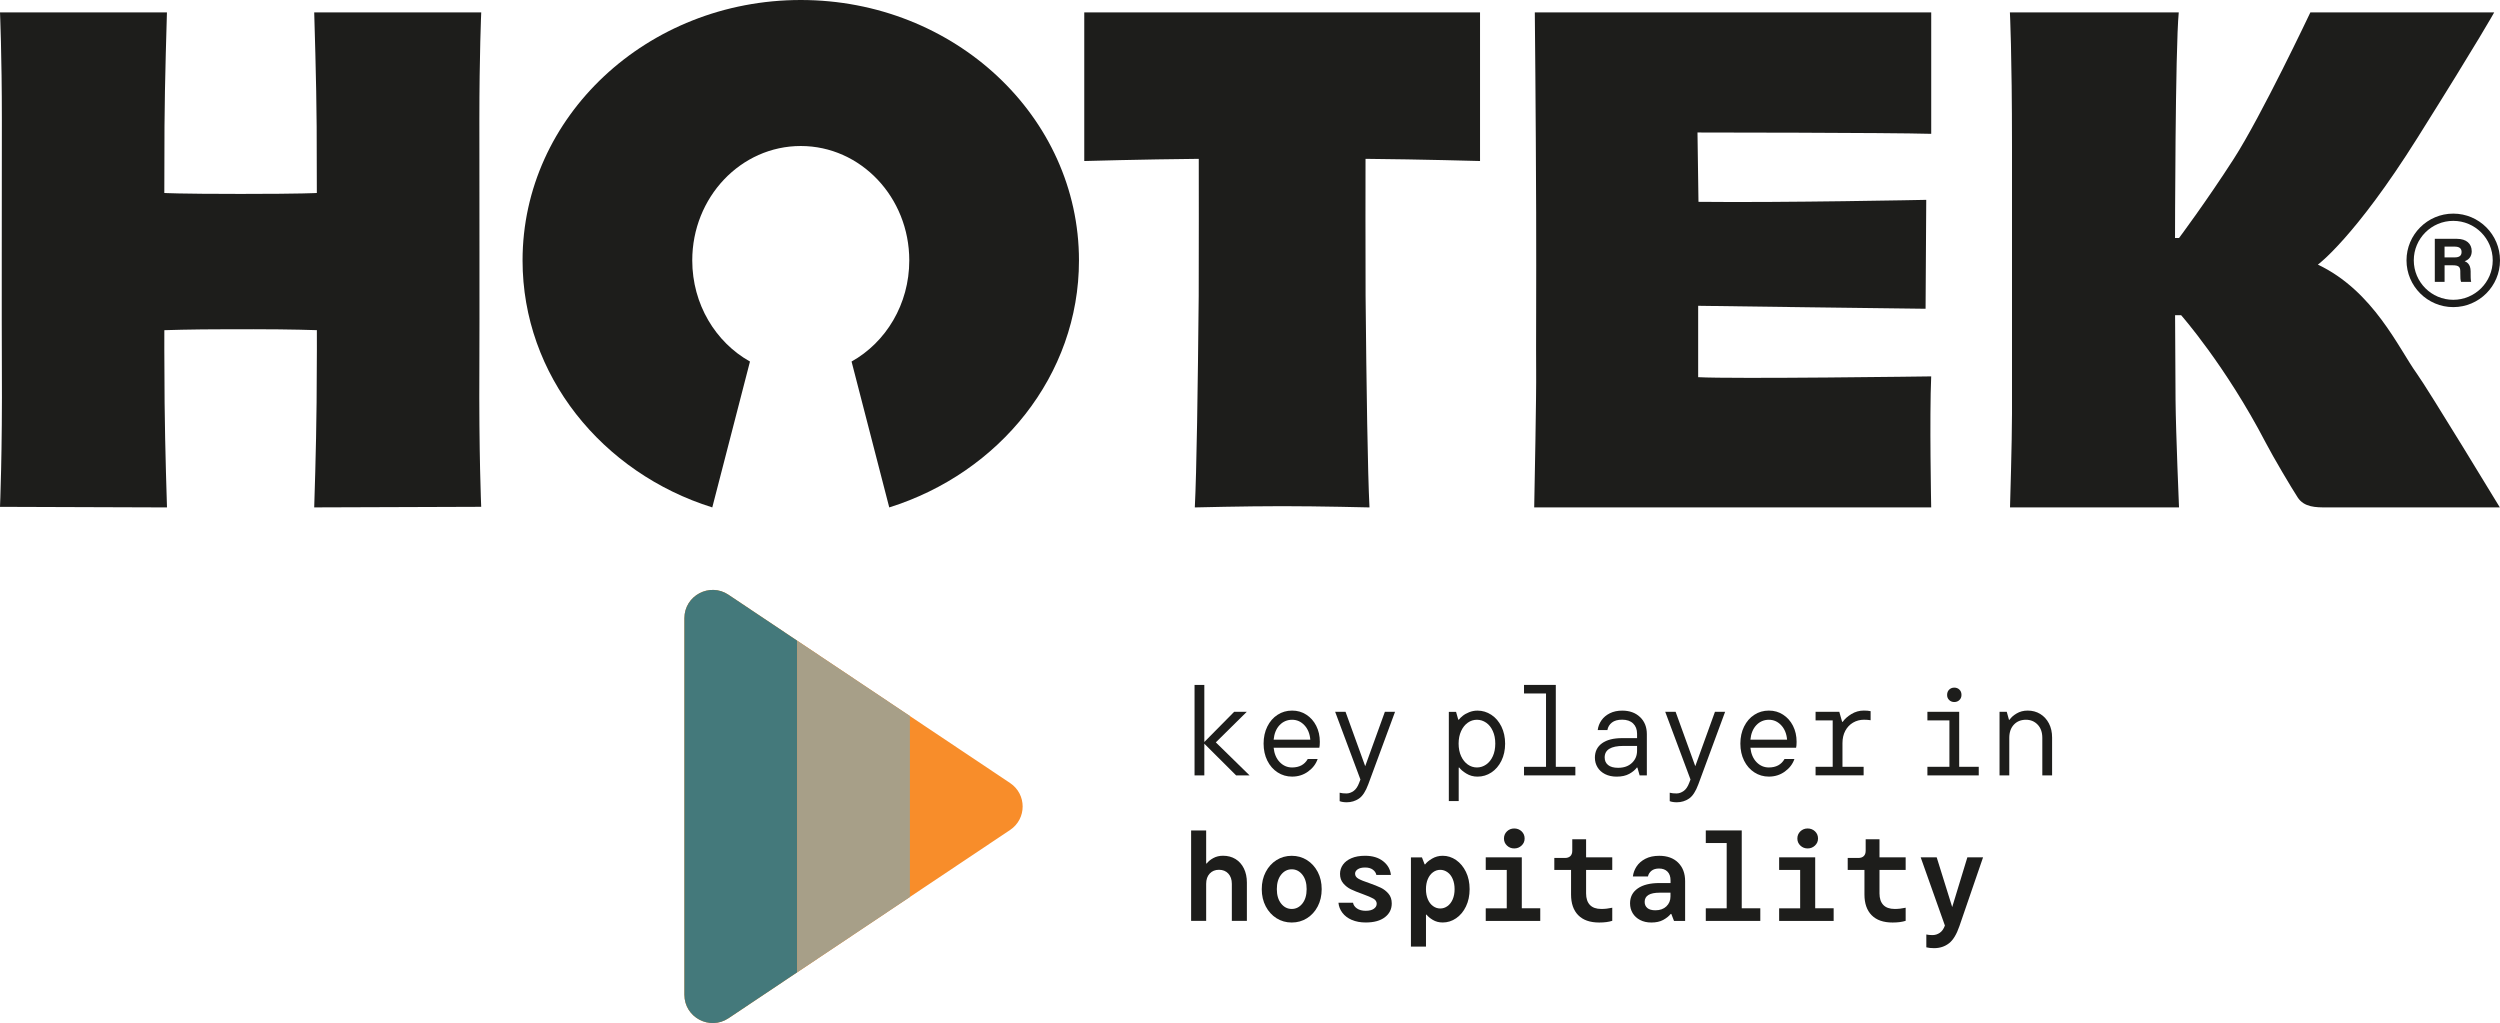 <?xml version="1.0" encoding="UTF-8"?>
<svg xmlns="http://www.w3.org/2000/svg" xmlns:xlink="http://www.w3.org/1999/xlink" viewBox="0 0 858.9 351.5">
  <defs>
    <style>
      .cls-1 {
        clip-path: url(#clippath);
      }

      .cls-2, .cls-3 {
        fill: #f88d2a;
      }

      .cls-3, .cls-4, .cls-5, .cls-6 {
        stroke-width: 0px;
      }

      .cls-4 {
        fill: #44797b;
      }

      .cls-5 {
        fill: #1d1d1b;
      }

      .cls-6 {
        fill: #a79f88;
      }
    </style>
    <clipPath id="clippath">
      <path class="cls-3" d="m250.29,204.34l96.74,64.68c5.75,3.85,5.75,12.28,0,16.12l-96.74,64.68c-6.47,4.33-15.16-.3-15.16-8.06v-129.37c0-7.77,8.69-12.39,15.16-8.06Z"/>
    </clipPath>
  </defs>
  <g id="Laag_1" data-name="Laag 1">
    <g>
      <path class="cls-5" d="m417.71,255.05l11.59,11.34h-4.62l-10.92-10.88v10.88h-3.36v-31.08h3.36v19.61l10.25-10.37h4.33l-10.63,10.5Z"/>
      <path class="cls-5" d="m453.28,256.9h-15.71c.22,2.07.92,3.72,2.1,4.94,1.18,1.22,2.59,1.83,4.24,1.83,2.49,0,4.28-.97,5.38-2.9h3.4c-.59,1.71-1.68,3.14-3.28,4.3-1.6,1.16-3.43,1.74-5.5,1.74-1.82,0-3.48-.48-4.98-1.45-1.5-.97-2.67-2.31-3.53-4.03-.85-1.72-1.28-3.68-1.28-5.86s.43-4.14,1.28-5.86c.85-1.72,2.02-3.07,3.51-4.03,1.48-.97,3.15-1.45,5-1.45s3.42.46,4.87,1.39,2.6,2.21,3.42,3.84c.83,1.64,1.24,3.46,1.24,5.48,0,.95-.06,1.64-.17,2.06Zm-13.67-7.77c-1.16,1.23-1.84,2.9-2.04,5h12.6c-.17-2.04-.84-3.7-2.02-4.96-1.18-1.26-2.59-1.89-4.24-1.89s-3.14.62-4.3,1.85Z"/>
      <path class="cls-5" d="m475.79,244.55h3.49l-9.2,24.91c-.9,2.44-1.97,4.07-3.21,4.91-1.25.84-2.64,1.26-4.18,1.26-.98,0-1.79-.13-2.44-.38v-2.9c.67.17,1.44.25,2.31.25s1.66-.28,2.46-.84c.8-.56,1.43-1.48,1.91-2.77l.46-1.18-8.69-23.27h3.57l6.76,18.69,6.76-18.69Z"/>
      <path class="cls-5" d="m497.76,275.22v-30.66h2.48l.76,2.69h.21c.25-.36.68-.79,1.28-1.28.6-.49,1.35-.92,2.25-1.28.9-.36,1.85-.55,2.86-.55,1.71,0,3.29.48,4.75,1.43,1.46.95,2.61,2.3,3.47,4.03.85,1.74,1.28,3.7,1.28,5.88s-.43,4.18-1.28,5.9c-.85,1.72-2,3.06-3.44,4.01-1.44.95-3.03,1.43-4.77,1.43-1.43,0-2.72-.36-3.86-1.07-1.15-.71-1.95-1.39-2.39-2.04h-.21v11.51h-3.36Zm12.83-12.56c.97-.67,1.73-1.62,2.29-2.86.56-1.23.84-2.67.84-4.33s-.28-3.06-.84-4.3c-.56-1.25-1.32-2.21-2.29-2.88-.97-.67-2.02-1.01-3.17-1.01s-2.2.34-3.15,1.01c-.95.67-1.72,1.63-2.29,2.88-.57,1.25-.86,2.68-.86,4.3s.29,3.09.86,4.33c.57,1.23,1.34,2.18,2.29,2.86.95.67,2,1.01,3.15,1.01s2.2-.34,3.17-1.01Z"/>
      <path class="cls-5" d="m541.23,266.39h-17.64v-2.94h7.56v-25.2h-7.56v-2.94h10.92v28.14h6.72v2.94Z"/>
      <path class="cls-5" d="m563.46,246.36c1.55,1.48,2.33,3.43,2.33,5.84v14.2h-2.48l-.76-2.69h-.21c-.59.81-1.46,1.53-2.6,2.16-1.15.63-2.59.95-4.33.95-1.51,0-2.83-.29-3.97-.86-1.13-.57-2-1.36-2.6-2.35-.6-.99-.9-2.09-.9-3.3,0-2.13.82-3.78,2.46-4.96,1.64-1.18,3.94-1.76,6.91-1.76h5.12v-1.51c0-1.48-.46-2.66-1.36-3.53-.91-.87-2.16-1.3-3.76-1.3-1.51,0-2.69.33-3.53.99-.84.66-1.36,1.52-1.55,2.58h-3.32c.14-1.2.57-2.32,1.28-3.34.71-1.02,1.68-1.83,2.9-2.44,1.22-.6,2.62-.9,4.22-.9,2.55,0,4.6.74,6.15,2.23Zm-2.79,15.75c1.18-1.12,1.76-2.52,1.76-4.2v-1.64h-4.7c-4.28,0-6.43,1.32-6.43,3.95,0,1.09.38,1.96,1.16,2.6.77.64,1.92.97,3.46.97,1.99,0,3.57-.56,4.75-1.68Z"/>
      <path class="cls-5" d="m589.19,244.55h3.49l-9.2,24.91c-.9,2.44-1.97,4.07-3.21,4.91-1.25.84-2.64,1.26-4.18,1.26-.98,0-1.79-.13-2.44-.38v-2.9c.67.17,1.44.25,2.31.25s1.66-.28,2.46-.84c.8-.56,1.43-1.48,1.91-2.77l.46-1.18-8.69-23.27h3.57l6.76,18.69,6.76-18.69Z"/>
      <path class="cls-5" d="m617.08,256.9h-15.71c.22,2.07.92,3.72,2.1,4.94,1.18,1.22,2.59,1.83,4.24,1.83,2.49,0,4.28-.97,5.38-2.9h3.4c-.59,1.71-1.68,3.14-3.28,4.3-1.6,1.16-3.43,1.74-5.5,1.74-1.82,0-3.48-.48-4.98-1.45-1.5-.97-2.67-2.31-3.53-4.03-.85-1.72-1.28-3.68-1.28-5.86s.43-4.14,1.28-5.86c.85-1.72,2.02-3.07,3.51-4.03,1.48-.97,3.15-1.45,5-1.45s3.42.46,4.87,1.39,2.6,2.21,3.42,3.84c.83,1.64,1.24,3.46,1.24,5.48,0,.95-.06,1.64-.17,2.06Zm-13.67-7.77c-1.16,1.23-1.84,2.9-2.04,5h12.6c-.17-2.04-.84-3.7-2.02-4.96-1.18-1.26-2.59-1.89-4.24-1.89s-3.14.62-4.3,1.85Z"/>
      <path class="cls-5" d="m623.76,266.39v-2.94h5.88v-15.96h-5.88v-2.94h8.15l.97,3.44h.21c.64-.95,1.62-1.83,2.94-2.65,1.32-.81,2.76-1.22,4.33-1.22.92,0,1.69.07,2.31.21v3.11c-.7-.11-1.46-.17-2.27-.17-1.37,0-2.62.33-3.76.99-1.13.66-2.02,1.6-2.67,2.81-.64,1.22-.97,2.62-.97,4.22v8.15h7.27v2.94h-16.51Z"/>
      <path class="cls-5" d="m679.82,266.39h-17.64v-2.94h7.56v-15.96h-7.56v-2.94h10.92v18.9h6.72v2.94Zm-10.16-25.89c-.48-.46-.71-1.04-.71-1.74,0-.76.24-1.37.71-1.83.48-.46,1.06-.69,1.76-.69s1.29.23,1.76.69c.48.46.71,1.07.71,1.83,0,.7-.24,1.28-.71,1.74-.48.46-1.06.69-1.76.69s-1.29-.23-1.76-.69Z"/>
      <path class="cls-5" d="m686.96,266.39v-21.84h2.48l.76,2.73h.21c.5-.78,1.31-1.5,2.42-2.16,1.11-.66,2.37-.99,3.8-.99,1.6,0,3.03.38,4.3,1.15,1.27.77,2.27,1.86,3,3.26.73,1.4,1.09,3.02,1.09,4.87v12.98h-3.36v-12.89c0-1.9-.53-3.42-1.6-4.54s-2.41-1.68-4.03-1.68c-1.71,0-3.09.56-4.14,1.68s-1.58,2.63-1.58,4.54v12.89h-3.36Z"/>
      <path class="cls-5" d="m409.22,316.39v-31.08h5.17v11.34h.21c.48-.67,1.21-1.28,2.21-1.83.99-.55,2.12-.82,3.38-.82,1.62,0,3.05.38,4.28,1.13,1.23.76,2.19,1.83,2.88,3.23.69,1.4,1.03,3.02,1.03,4.87v13.15h-5.17v-12.73c0-1.48-.41-2.66-1.22-3.53-.81-.87-1.88-1.3-3.19-1.3s-2.38.43-3.19,1.3c-.81.87-1.22,2.04-1.22,3.53v12.73h-5.17Z"/>
      <path class="cls-5" d="m438.56,315.47c-1.55-.98-2.79-2.34-3.7-4.07-.91-1.74-1.37-3.71-1.37-5.92s.46-4.19,1.37-5.92,2.14-3.09,3.7-4.07c1.55-.98,3.3-1.47,5.23-1.47s3.68.49,5.23,1.47c1.55.98,2.79,2.34,3.7,4.07.91,1.74,1.36,3.71,1.36,5.92s-.46,4.19-1.36,5.92c-.91,1.74-2.14,3.09-3.7,4.07s-3.3,1.47-5.23,1.47-3.67-.49-5.23-1.47Zm8.88-5.04c.98-1.23,1.47-2.88,1.47-4.96s-.49-3.72-1.47-4.96c-.98-1.23-2.2-1.85-3.65-1.85s-2.67.62-3.65,1.85c-.98,1.23-1.47,2.88-1.47,4.96s.49,3.72,1.47,4.96c.98,1.23,2.2,1.85,3.65,1.85s2.67-.62,3.65-1.85Z"/>
      <path class="cls-5" d="m464.41,316.04c-1.37-.6-2.45-1.42-3.23-2.46-.78-1.04-1.23-2.18-1.34-3.44h5c.14.78.59,1.44,1.36,1.97.77.53,1.77.8,3,.8s2.13-.23,2.79-.69c.66-.46.99-1.04.99-1.74s-.38-1.31-1.13-1.74c-.76-.43-1.99-.96-3.7-1.58-1.65-.59-2.99-1.13-4.01-1.62-1.02-.49-1.9-1.18-2.65-2.06s-1.11-1.97-1.11-3.25c0-1.18.34-2.23,1.01-3.17.67-.94,1.65-1.68,2.94-2.23,1.29-.55,2.84-.82,4.66-.82,2.55,0,4.61.62,6.2,1.87s2.47,2.82,2.67,4.72h-5c-.14-.73-.55-1.34-1.22-1.83-.67-.49-1.55-.73-2.65-.73s-1.94.21-2.54.62c-.6.42-.9.92-.9,1.5,0,.72.39,1.31,1.18,1.75.78.44,1.99.93,3.61,1.46,1.68.59,3.03,1.13,4.05,1.62,1.02.49,1.9,1.18,2.65,2.06s1.11,2,1.11,3.35c0,1.94-.78,3.51-2.35,4.72-1.57,1.21-3.77,1.81-6.59,1.81-1.82,0-3.42-.3-4.79-.9Z"/>
      <path class="cls-5" d="m484.74,325.22v-30.66h3.78l.92,2.39h.21c.45-.64,1.22-1.29,2.33-1.95,1.11-.66,2.33-.99,3.68-.99,1.65,0,3.18.49,4.6,1.47,1.41.98,2.54,2.34,3.38,4.07s1.26,3.71,1.26,5.92-.42,4.23-1.26,5.96c-.84,1.74-1.97,3.09-3.38,4.05-1.41.97-2.95,1.45-4.6,1.45-1.29,0-2.43-.3-3.42-.9-1-.6-1.7-1.2-2.12-1.78h-.21v10.96h-5.17Zm12.56-13.92c.76-.55,1.35-1.32,1.79-2.33.43-1.01.65-2.17.65-3.49s-.22-2.48-.65-3.49c-.43-1.01-1.03-1.79-1.79-2.33s-1.58-.82-2.48-.82-1.72.27-2.48.82-1.35,1.32-1.79,2.33c-.43,1.01-.65,2.17-.65,3.49s.22,2.48.65,3.49c.43,1.01,1.03,1.78,1.79,2.33.76.55,1.58.82,2.48.82s1.72-.27,2.48-.82Z"/>
      <path class="cls-5" d="m529.17,316.39h-18.73v-4.33h7.22v-13.19h-7.22v-4.33h12.39v17.51h6.34v4.33Zm-11.44-25.89c-.69-.66-1.03-1.46-1.03-2.42s.34-1.8,1.03-2.46c.69-.66,1.52-.99,2.5-.99s1.85.33,2.54.99c.69.66,1.03,1.48,1.03,2.46s-.35,1.76-1.05,2.42c-.7.66-1.54.99-2.52.99s-1.81-.33-2.5-.99Z"/>
      <path class="cls-5" d="m542.21,314.42c-1.64-1.68-2.46-4.05-2.46-7.1v-8.44h-5.75v-4.12h3.65c.81,0,1.43-.22,1.87-.65s.65-1.04.65-1.83v-3.95h4.75v6.22h8.99v4.33h-8.99v8.06c0,1.71.43,3.02,1.3,3.95.87.92,2.18,1.39,3.95,1.39,1.2,0,2.45-.14,3.74-.42v4.49c-1.18.39-2.67.59-4.49.59-3.16,0-5.56-.84-7.2-2.52Z"/>
      <path class="cls-5" d="m576.55,296.38c1.6,1.58,2.39,3.7,2.39,6.36v13.65h-3.82l-.92-2.39h-.21c-.64.78-1.51,1.47-2.6,2.06-1.09.59-2.45.88-4.07.88-1.46,0-2.74-.29-3.84-.86-1.11-.57-1.96-1.36-2.56-2.35-.6-.99-.9-2.12-.9-3.38,0-2.18.88-3.89,2.65-5.12,1.76-1.23,4.26-1.85,7.48-1.85h3.78v-.92c0-1.29-.35-2.29-1.05-3-.7-.71-1.67-1.07-2.9-1.07-1.09,0-1.96.26-2.6.78-.64.52-1.05,1.17-1.22,1.95h-5.17c.14-1.2.56-2.34,1.26-3.42.7-1.08,1.71-1.96,3.02-2.65,1.32-.69,2.91-1.03,4.79-1.03,2.74,0,4.91.79,6.51,2.37Zm-4.05,15.01c.94-.9,1.41-2.03,1.41-3.4v-1.3h-3.7c-3.44,0-5.17,1.05-5.17,3.15,0,.9.31,1.6.92,2.12.62.52,1.54.78,2.77.78,1.57,0,2.82-.45,3.76-1.34Z"/>
      <path class="cls-5" d="m604.77,316.39h-18.73v-4.33h7.18v-22.43h-7.18v-4.33h12.35v26.75h6.38v4.33Z"/>
      <path class="cls-5" d="m629.97,316.39h-18.73v-4.33h7.22v-13.19h-7.22v-4.33h12.39v17.51h6.34v4.33Zm-11.44-25.89c-.69-.66-1.03-1.46-1.03-2.42s.34-1.8,1.03-2.46c.69-.66,1.52-.99,2.5-.99s1.85.33,2.54.99c.69.66,1.03,1.48,1.03,2.46s-.35,1.76-1.05,2.42c-.7.66-1.54.99-2.52.99s-1.81-.33-2.5-.99Z"/>
      <path class="cls-5" d="m643.01,314.42c-1.64-1.68-2.46-4.05-2.46-7.1v-8.44h-5.75v-4.12h3.65c.81,0,1.43-.22,1.87-.65s.65-1.04.65-1.83v-3.95h4.75v6.22h8.99v4.33h-8.99v8.06c0,1.71.43,3.02,1.3,3.95.87.92,2.18,1.39,3.95,1.39,1.2,0,2.45-.14,3.74-.42v4.49c-1.18.39-2.67.59-4.49.59-3.16,0-5.56-.84-7.2-2.52Z"/>
      <path class="cls-5" d="m675.92,294.55h5.38l-8.11,23.6c-.98,2.86-2.18,4.84-3.61,5.94-1.43,1.11-3.14,1.66-5.12,1.66-1.06,0-1.95-.1-2.65-.29v-4.41c.56.14,1.27.21,2.14.21s1.72-.26,2.48-.78c.76-.52,1.34-1.35,1.76-2.5l-8.32-23.44h5.5l5.33,17.09,5.21-17.09Z"/>
    </g>
    <g>
      <path class="cls-2" d="m250.29,204.34l96.74,64.68c5.75,3.85,5.75,12.28,0,16.12l-96.74,64.68c-6.47,4.33-15.16-.3-15.16-8.06v-129.37c0-7.77,8.69-12.39,15.16-8.06Z"/>
      <g class="cls-1">
        <g>
          <rect class="cls-4" x="235.12" y="202.68" width="38.74" height="148.82"/>
          <rect class="cls-6" x="273.86" y="202.68" width="38.74" height="148.82"/>
        </g>
      </g>
    </g>
    <g>
      <path class="cls-5" d="m842.84,73.39c-8.85,0-16.06,7.2-16.06,16.06s7.2,16.06,16.06,16.06,16.06-7.2,16.06-16.06-7.2-16.06-16.06-16.06Zm0,29.61c-7.47,0-13.56-6.08-13.56-13.56s6.08-13.56,13.56-13.56,13.56,6.08,13.56,13.56-6.08,13.56-13.56,13.56Z"/>
      <path class="cls-5" d="m849.18,86.27c0-2.54-1.85-4.22-5.08-4.22h-7.6v14.78h3.36v-5.69h2.84c2.04,0,2.56.61,2.56,2.1v.5c0,1.55.02,2.44.26,3.09h3.47c-.18-.69-.18-1.83-.18-2.86v-.74c0-2.65-1.49-3.23-2.06-3.49,1.39-.46,2.44-1.57,2.44-3.49Zm-5.84,2.16h-3.49v-3.7h3.51c1.61,0,2.34.65,2.34,1.83,0,1.24-.71,1.87-2.36,1.87Z"/>
    </g>
  </g>
  <g id="Laag_2" data-name="Laag 2">
    <path class="cls-5" d="m275.12,0c-52.79,0-95.59,40.06-95.59,89.48,0,39.47,27.3,72.96,65.18,84.85l12.95-50.12c-11.79-6.6-19.83-19.68-19.83-34.74,0-21.71,16.69-39.31,37.28-39.31s37.28,17.6,37.28,39.31c0,15.06-8.03,28.13-19.83,34.74l12.95,50.12c37.88-11.89,65.18-45.39,65.18-84.85,0-49.42-42.8-89.48-95.59-89.48Z"/>
  </g>
  <g id="Laag_3" data-name="Laag 3">
    <path class="cls-5" d="m86.96,113.11c13.09,0,21.9.32,21.9.32,0,0,.05,9.24-.09,24.9-.13,15.6-.82,35.99-.82,35.99l57.37-.2s-.81-18.53-.63-48.06c.09-15.68,0-62.08,0-84.77s.64-37.04.64-37.04h-57.38s.78,25.06.84,39.18.06,22.87.06,22.87c0,0-4.94.32-25.57.32h-1.26c-20.62,0-25.57-.32-25.57-.32,0,0,0-8.75.06-22.87s.84-39.18.84-39.18H0s.64,14.35.64,37.04-.09,69.09,0,84.77C.82,155.6,0,174.13,0,174.13l57.37.2s-.68-20.39-.82-35.99-.09-24.9-.09-24.9c0,0,8.81-.32,21.9-.32h8.59Z"/>
    <path class="cls-5" d="m440.53,173.9c12.97,0,29.97.43,29.97.43-.62-12.15-1.04-41.14-1.34-72.73-.08-7.98-.02-47.03-.02-47.03,19.43.18,39.34.75,39.34.75V4.25h-135.97v51.07s19.9-.57,39.34-.75c0,0,.05,39.05-.02,47.03-.3,31.59-.72,60.59-1.34,72.73,0,0,17-.43,29.97-.43h.08Z"/>
    <path class="cls-5" d="m583.52,69.34c28.85.33,78.26-.68,78.26-.68l-.23,37.42c-3.24,0-78.13-1.02-78.13-1.02v24.52c11.72.67,80.06-.27,80.06-.27-.61,13.81,0,45.02,0,45.02h-136.39c.11-6,.78-38.86.67-47.27-.08-5.87.08-28.93,0-54.09-.11-34.63-.46-68.72-.46-68.72h136.19s0,41.73,0,41.73c-14.47-.42-80.3-.46-80.3-.46l.34,23.81Z"/>
    <path class="cls-5" d="m748.55,4.25h-58.03s.72,13.85.72,45.99,0,82.36,0,91.89-.68,32.19-.68,32.19h58.06s-1.08-25.56-1.19-36.79c0-.41-.16-29.24-.16-29.24h2.08s15.27,17.32,29.01,43.7c2.77,5.32,8.81,15.47,11.03,18.9s6.32,3.43,9.81,3.43h59.64s-24.65-40.62-28.52-45.97c-6.21-8.6-14.88-28.39-33.99-37.44,0,0,12.61-9.16,34.2-43.54s26.38-43.12,26.38-43.12h-63.16s-16.84,35.58-26.32,50.32c-9.48,14.73-18.8,27.19-18.8,27.19h-1.38s.07-65.18,1.28-77.5Z"/>
  </g>
</svg>